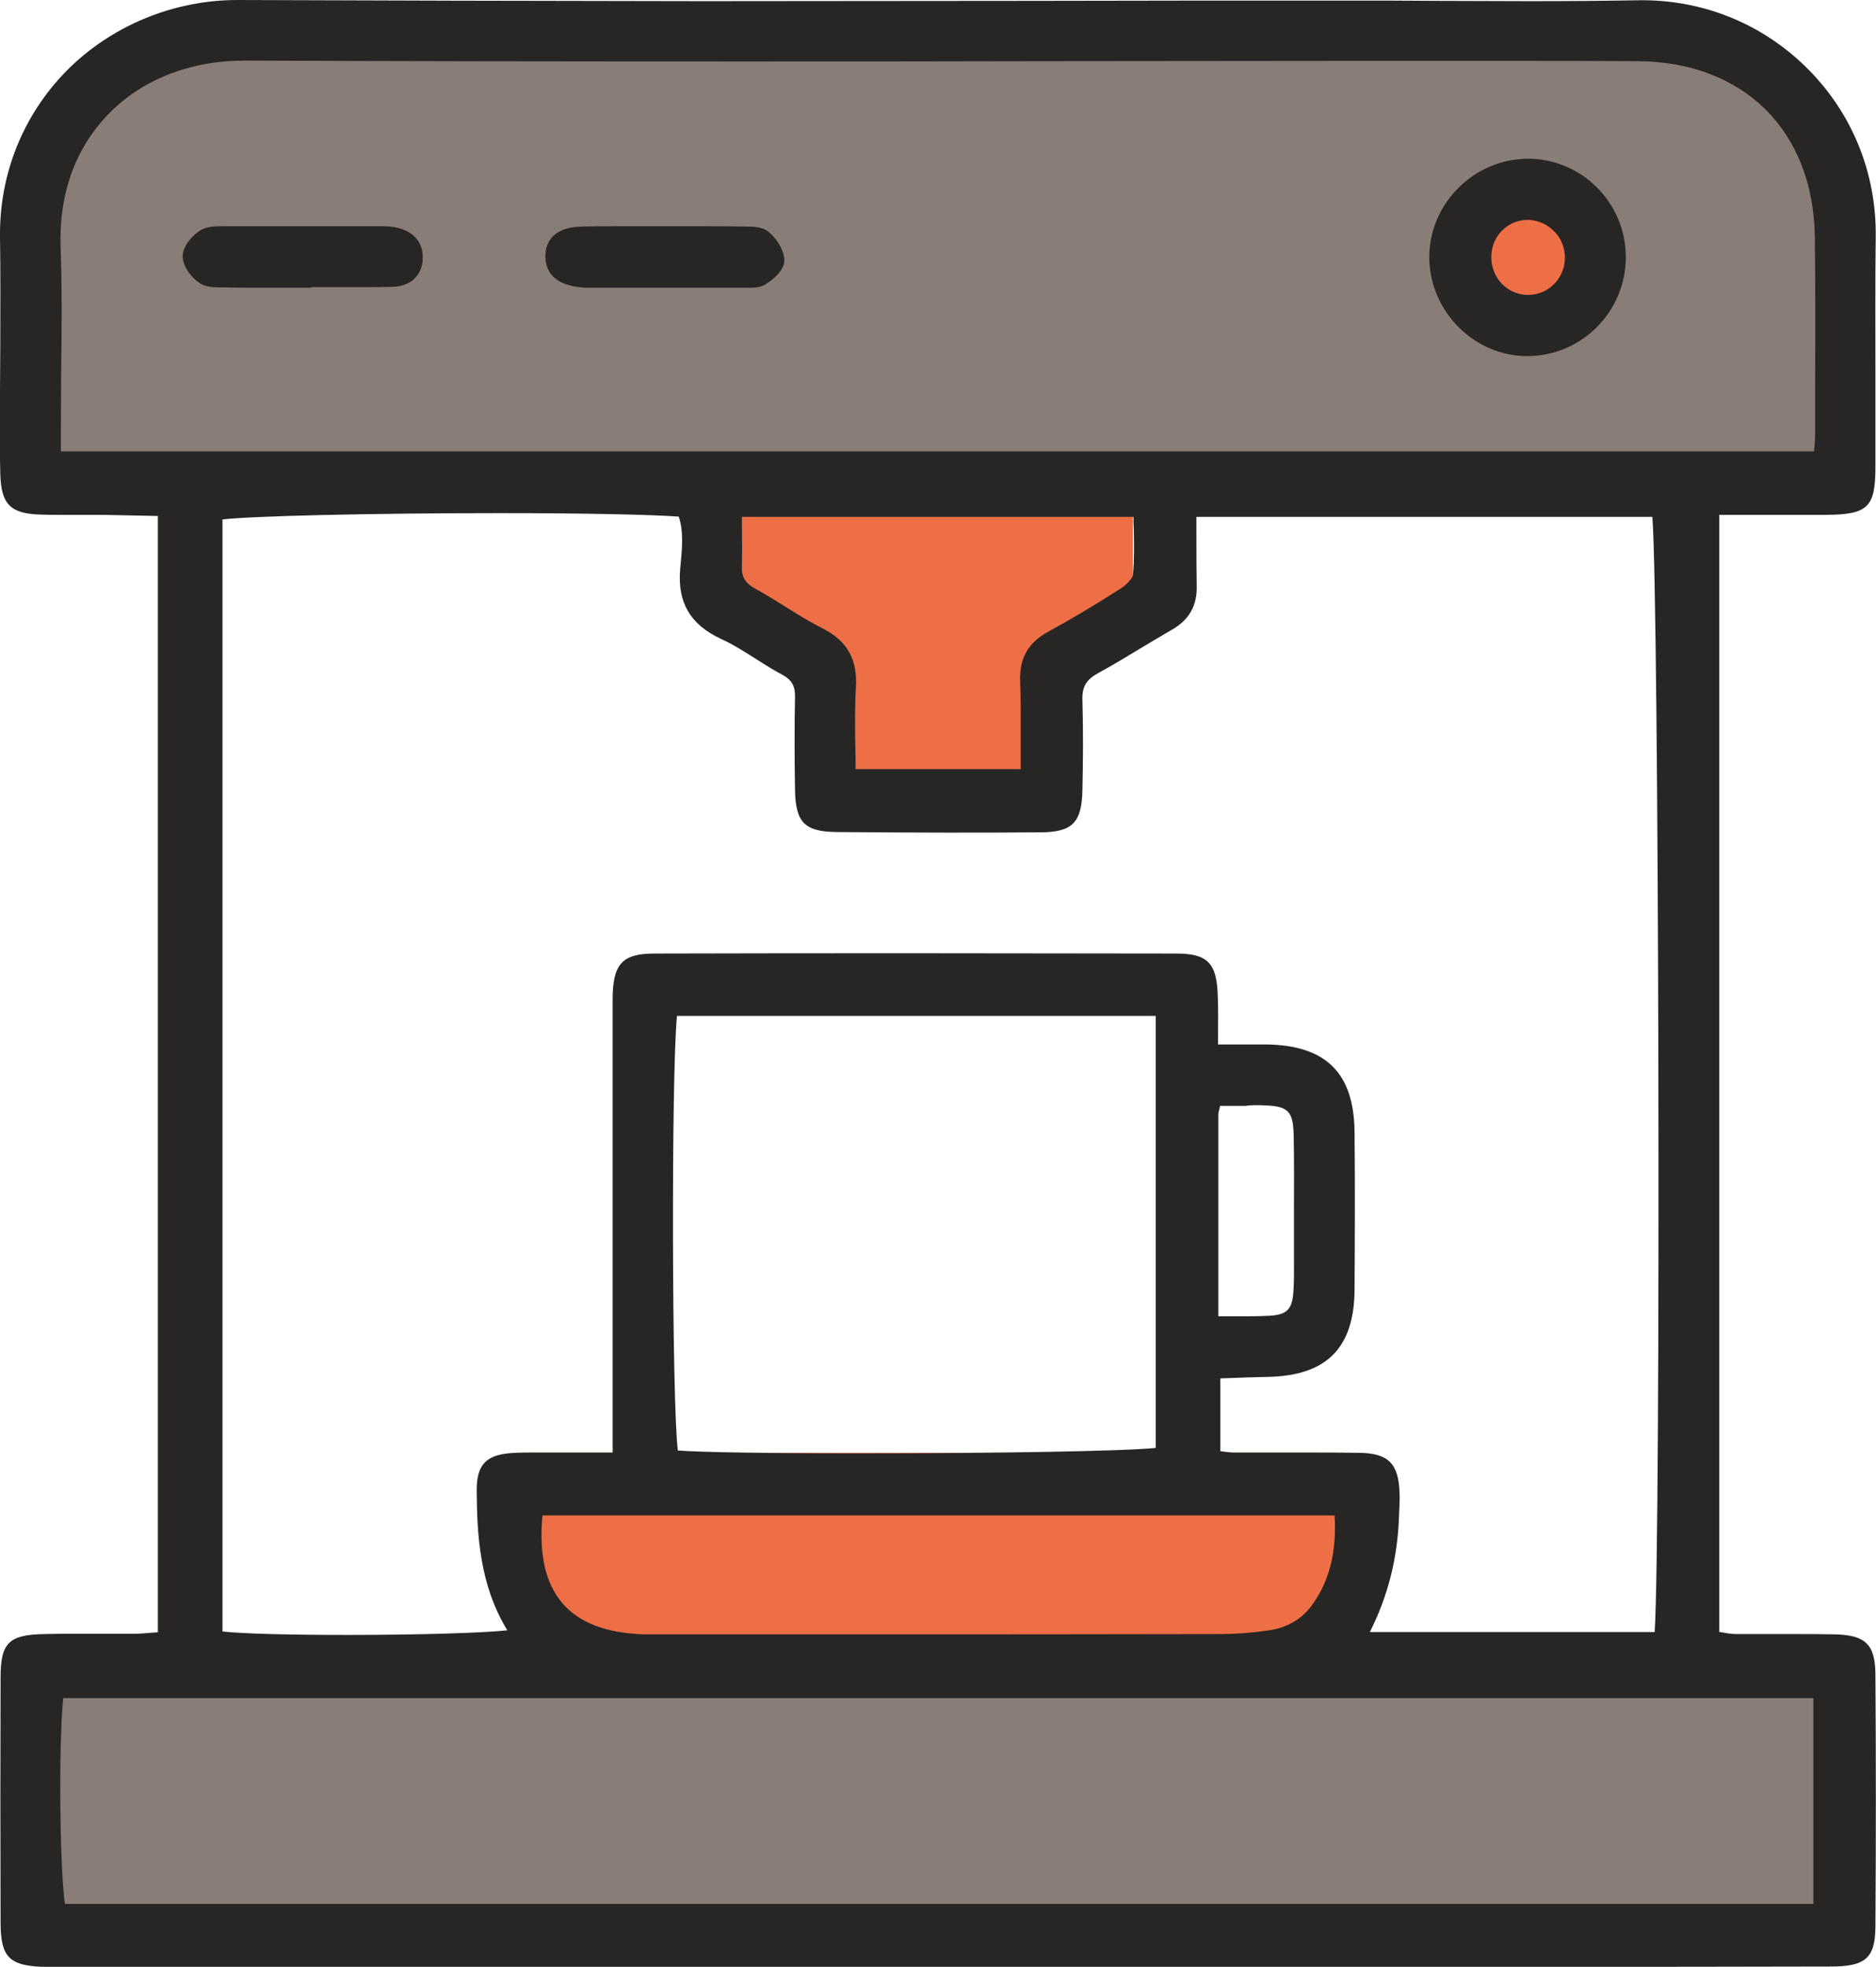 <?xml version="1.0" encoding="utf-8"?>
<!-- Generator: Adobe Illustrator 17.1.0, SVG Export Plug-In . SVG Version: 6.00 Build 0)  -->
<!DOCTYPE svg PUBLIC "-//W3C//DTD SVG 1.1//EN" "http://www.w3.org/Graphics/SVG/1.1/DTD/svg11.dtd">
<svg version="1.1" id="Layer_1" xmlns="http://www.w3.org/2000/svg" xmlns:xlink="http://www.w3.org/1999/xlink" x="0px" y="0px"
	 viewBox="0 0 650.1 681.5" enable-background="new 0 0 650.1 681.5" xml:space="preserve">
<rect x="178.7" y="503.4" fill="#EE6F46" width="287.1" height="85"/>
<polygon fill="#EE6F46" points="392.6,178.2 248,178.2 248,218.1 279.3,218.1 279.3,279.6 368.3,279.6 368.3,218.1 392.6,218.1 "/>
<polyline fill="#897E77" points="10.6,158.8 10.7,156.5 15.8,60.6 55.2,13.3 294.9,13.3 588.7,10.4 631,52.7 639.5,119.4 
	631.6,158.8 24.8,163.8 "/>
<circle fill="#EE6F46" cx="532.8" cy="93.8" r="28"/>
<rect x="10.6" y="580.3" fill="#897E77" width="624.8" height="96.2"/>
<g>
	<path fill="#282624" d="M649.9,580.1c-0.1-10.3-3.4-13.6-14.3-13.8c-4.8-0.1-9.6-0.1-13.1-0.1c-2.1,0-4.2,0-6.2,0
		c-4.9,0-9.9,0-14.8,0c-1.8,0-3.6-0.4-5.4-0.7c-0.1,0-0.2,0-0.3,0V178.4c3.4,0,6.7,0,10,0c9.1,0,18,0,26.9,0
		c14.6-0.1,17.2-2.6,17.2-16.6c0-10.4,0-20.9,0-31.2c0-15.9-0.1-32.3,0.1-48.5c0.3-21.9-8-42.5-23.2-57.9
		c-15.8-16-37-24.6-59.6-24.1c-11.2,0.2-23.2,0.3-37.6,0.3c-10.6,0-21.3-0.1-31.7-0.1c-10.4-0.1-21.2-0.1-31.7-0.1h-0.1
		c-36.5,0-72.9,0-109.4,0.1c-37.8,0-75.7,0.1-113.5,0.1C180.8,0.3,129.8,0.2,82.6,0l-0.3,0C60,0,38.4,9,23,24.6
		C7.9,40-0.3,60.5,0,82.3c0.2,12.1,0.1,24.4,0.1,36.4c0,5.7-0.1,11.4-0.1,17.1c0,2.7,0,5.5,0,8.2c0,6.6-0.1,13.5,0.1,20.3
		C0.4,174.7,3.6,178,14,178.3c2.2,0.1,4.6,0.1,7.5,0.1c1.7,0,3.5,0,5.2,0c3,0,6,0,9,0c4.9,0.1,9.6,0.2,14.7,0.3
		c1.4,0,2.8,0.1,4.3,0.1v386.8c-0.6,0-1.1,0.1-1.7,0.1c-2.5,0.2-4.7,0.4-6.8,0.4c-4.3,0-8.6,0-13,0c-2.3,0-4.6,0-6.8,0
		c-4.3,0-7.8,0-10.9,0.1c-12.4,0.2-15.3,3-15.3,15c-0.1,27-0.1,54.9,0,85.4c0.1,11.4,3,14.4,14.2,14.9c1.4,0.1,2.8,0,4.1,0
		c0.5,0,1.1,0,1.6,0l92.9,0c126.8,0,253.6,0,380.4,0l44.5,0c30.6,0,63.5,0,96.6-0.1c12,0,15.3-3,15.4-13.7
		C650.1,638.3,650.1,608.8,649.9,580.1z M21,85.4c-0.6-18.2,5.1-34,16.5-45.8C49.1,27.6,65.9,21,84.7,21l0.4,0
		c49.7,0.2,104.2,0.3,171.5,0.3c34.8,0,69.6,0,104.4-0.1c34.8,0,69.6-0.1,104.4-0.1h4.2c8.7,0,17.4,0,26.1,0c8.7,0,17.4,0,26.1,0
		c18.2,0,32.3,0,45.6,0.1c36.9,0.2,61,24.1,61.5,60.9c0.2,17,0.2,34.3,0.1,51c0,5.7,0,11.5,0,17.2c0,1.6-0.1,3.3-0.3,5.2
		c0,0.3-0.1,0.6-0.1,0.9H21.1V148c0-6.5,0.1-13.1,0.1-19.5C21.4,114.4,21.5,99.8,21,85.4z M454.5,556.4c-3.4,4.6-8.5,7.6-14.7,8.5
		c-6.1,0.9-11.5,1.3-16.6,1.3c-42.4,0.1-84.6,0.1-123.9,0.1l-62.9,0l-11.5,0c-0.6,0-1.1,0-1.7,0c-13-0.4-22.6-4-28.4-10.9
		c-5.8-6.8-8.1-17-6.8-30.3h274.5C463.2,538.3,460.6,548,454.5,556.4z M437.6,383c8.8,0.2,10.5,1.9,10.7,10.3
		c0.2,9,0.1,18.2,0.1,27.1c0,3.5,0,6.9,0,10.4c0,1.6,0,3.2,0,4.8c0,4,0.1,8.1-0.2,12.1c-0.4,6-2.3,7.9-8.3,8.2
		c-2.1,0.1-4.5,0.2-7.3,0.2c-1.9,0-3.9,0-5.9,0c-1.5,0-2.9,0-4.5,0l0-11.4c0-20.3,0-39.4,0-58.5c0-0.6,0.2-1.4,0.5-2.5
		c0-0.2,0.1-0.4,0.1-0.5c1.1,0,2.2,0,3.4,0c1.7,0,3.5,0,5.2,0C433.7,382.9,435.7,382.9,437.6,383z M400.5,352v149.7
		c-10.1,1.1-54.9,1.9-103.4,1.9c0,0,0,0,0,0c-31.2,0-53.9-0.4-62.2-1c-2.1-16.3-2.3-130.8-0.3-150.6H400.5z M484.8,525.5
		c0-0.8,0.1-1.6,0.1-2.4c0.1-1.9,0.2-3.8,0.1-5.7c-0.3-10.3-3.9-13.9-14.1-14c-6.8-0.1-13.5-0.1-18.5-0.1c-2.8,0-5.5,0-8.3,0
		c-5.5,0-10.9,0-16.4,0c-1.3,0-2.7-0.2-4.3-0.4c-0.2,0-0.3,0-0.5-0.1v-25.2c1.1,0,2.2-0.1,3.3-0.1c4.2-0.2,8.5-0.3,12.8-0.4
		c20.6-0.3,30.3-9.9,30.4-30.3c0.1-16,0.2-35.1,0-54.6c-0.2-20.4-9.9-30-30.5-30.3c-4,0-8.1,0-12.5,0c-1.4,0-2.8,0-4.3,0
		c0-1.4,0-2.8,0-4.1c0-4.4,0.1-8.5-0.1-12.6c-0.3-11.5-3.5-14.8-14.4-14.8c-29.4,0-59.2-0.1-88.6-0.1c-30.6,0-61.6,0-92.2,0.1
		c-11.2,0-14.5,3.6-14.5,16c0,35.8,0,72.2,0,107.4l0,49.5h-17.6c-1.6,0-3.2,0-4.8,0c-1.6,0-3.2,0-4.9,0c-2.4,0-4.4,0-6.2,0.1
		c-10.1,0.3-13.7,3.8-13.6,13.2c0.1,15.2,1,32.6,10.6,48.3c-8.1,0.9-30.5,1.6-55.3,1.6c-20.1,0-36.2-0.4-43.4-1.2V180
		c9.5-1.2,51.6-2.2,95.9-2.2c29.8,0,52.2,0.5,62.2,1.2c1.7,5,1.2,10.6,0.7,16.1c-0.1,0.7-0.1,1.4-0.2,2.1c-1,11.5,3.5,19.2,14,24.1
		c4.4,2,8.6,4.7,12.7,7.3c2.8,1.8,5.7,3.6,8.7,5.2c3.3,1.8,4.5,3.9,4.4,7.9c-0.2,9.7-0.2,20.1,0,32c0.2,11.4,3.4,14.5,14.6,14.6
		c12.7,0.1,25.5,0.2,38.2,0.2c10.8,0,21.7,0,32.4-0.1c11-0.1,14.2-3.4,14.4-14.8c0.2-9.3,0.3-20.1,0-30.9c-0.2-4.7,1.3-7.2,5.5-9.5
		c4.8-2.6,9.6-5.5,14.2-8.3c3.7-2.2,7.5-4.5,11.3-6.7c6-3.4,8.8-8.4,8.6-15.2c-0.1-5.9-0.1-11.9-0.1-18.1c0-1.9,0-3.8,0-5.8h158
		c2.3,29.1,3,352.5,0.8,386.4h-98.7C480.9,553.2,484.3,540.1,484.8,525.5z M257.1,182.8c0-1.2,0-2.5,0-3.7h135.7
		c0,1.4,0,2.8,0.1,4.2c0.1,5.5,0.2,10.8-0.3,15.9c-0.1,1-1.8,3.1-4.2,4.7c-8.9,5.7-17.1,10.6-25.2,15c-6.9,3.8-9.9,9.1-9.7,16.9
		c0.3,7.5,0.2,15,0.2,22.9c0,2.6,0,5.2,0,7.8h-57.2c0-2.4,0-4.8-0.1-7.2c-0.1-7.3-0.2-14.1,0.2-21c0.6-9.9-3-16.2-11.6-20.6
		c-4.6-2.3-9.1-5.1-13.5-7.9c-3.2-2-6.5-4-9.9-5.9c-3.4-1.9-4.7-4.1-4.5-7.7C257.2,191.8,257.2,187.4,257.1,182.8z M628.4,588.4
		v71.3H22.5c-1.7-11.3-2.3-53.7-0.6-71.3H628.4z"/>
	<path fill="#282624" d="M529.3,123.4h0.1c18.8-0.1,34.1-15.5,34-34.5c-0.1-18.9-15.6-34.2-34.5-33.9c-9.1,0.2-17.7,4-24.1,10.7
		c-6.4,6.7-9.7,15.3-9.5,24.3C495.9,108.4,511.1,123.4,529.3,123.4z M542.3,89.8c-0.3,6.9-5.9,12.4-12.8,12.4l-0.1,0
		c-6.9-0.1-12.4-5.6-12.6-12.7c-0.1-3.7,1.2-7.1,3.7-9.6c2.4-2.4,5.5-3.7,8.9-3.7l0.2,0c3.4,0.1,6.6,1.5,9.1,4.1
		C541.2,82.8,542.4,86.3,542.3,89.8z"/>
	<path fill="#282624" d="M68.9,97.9c2.3,1.7,5.5,1.7,8.2,1.7l0.9,0c3.6,0.1,7.4,0.1,12.2,0.1c2.5,0,5,0,7.5,0c2.5,0,5,0,7.5,0h2.5
		v-0.2c2.1,0,4.2,0,6.4,0c3,0,5.9,0,8.9,0c5,0,9.1,0,12.9-0.1c6.4-0.1,10.5-4,10.6-10c0.1-5.7-3.4-9.5-9.8-10.7
		c-1.3-0.2-2.6-0.3-3.7-0.3c-0.4,0-0.8,0-1.2,0c-0.4,0-0.8,0-1.2,0l-8,0c-14.7,0-29.5,0-44.2,0l-0.3,0l-1.3,0
		c-2.6,0-5.3,0.1-7.5,1.5c-2.4,1.5-5.9,5.1-6,8.8C63.3,92.1,66.1,96,68.9,97.9z"/>
	<path fill="#282624" d="M201.7,99.6c0.7,0.1,1.3,0.1,1.9,0.1l0.6,0l20.7,0c10.8,0,21.7,0,32.5,0c0.4,0,0.7,0,1.1,0
		c0.4,0,0.9,0,1.3,0c1.8,0,3.8-0.1,5.5-1.2c1.6-1,6.6-4.4,6.5-8.4c-0.1-3.7-2.9-7.7-5.5-9.8c-2.2-1.8-5.4-1.8-8.2-1.8
		c-0.3,0-0.7,0-1,0c-3.4-0.1-7-0.1-11.6-0.1c-2.5,0-5,0-7.5,0c-2.3,0-4.7,0-7,0h-0.2c-2.9,0-5.8,0-8.7,0c-2.9,0-5.8,0-8.7,0
		c-4.6,0-8.4,0-11.9,0.1c-11.1,0.3-12.6,6.8-12.5,10.6C189.2,95.4,193.5,98.9,201.7,99.6z"/>
</g>
</svg>
